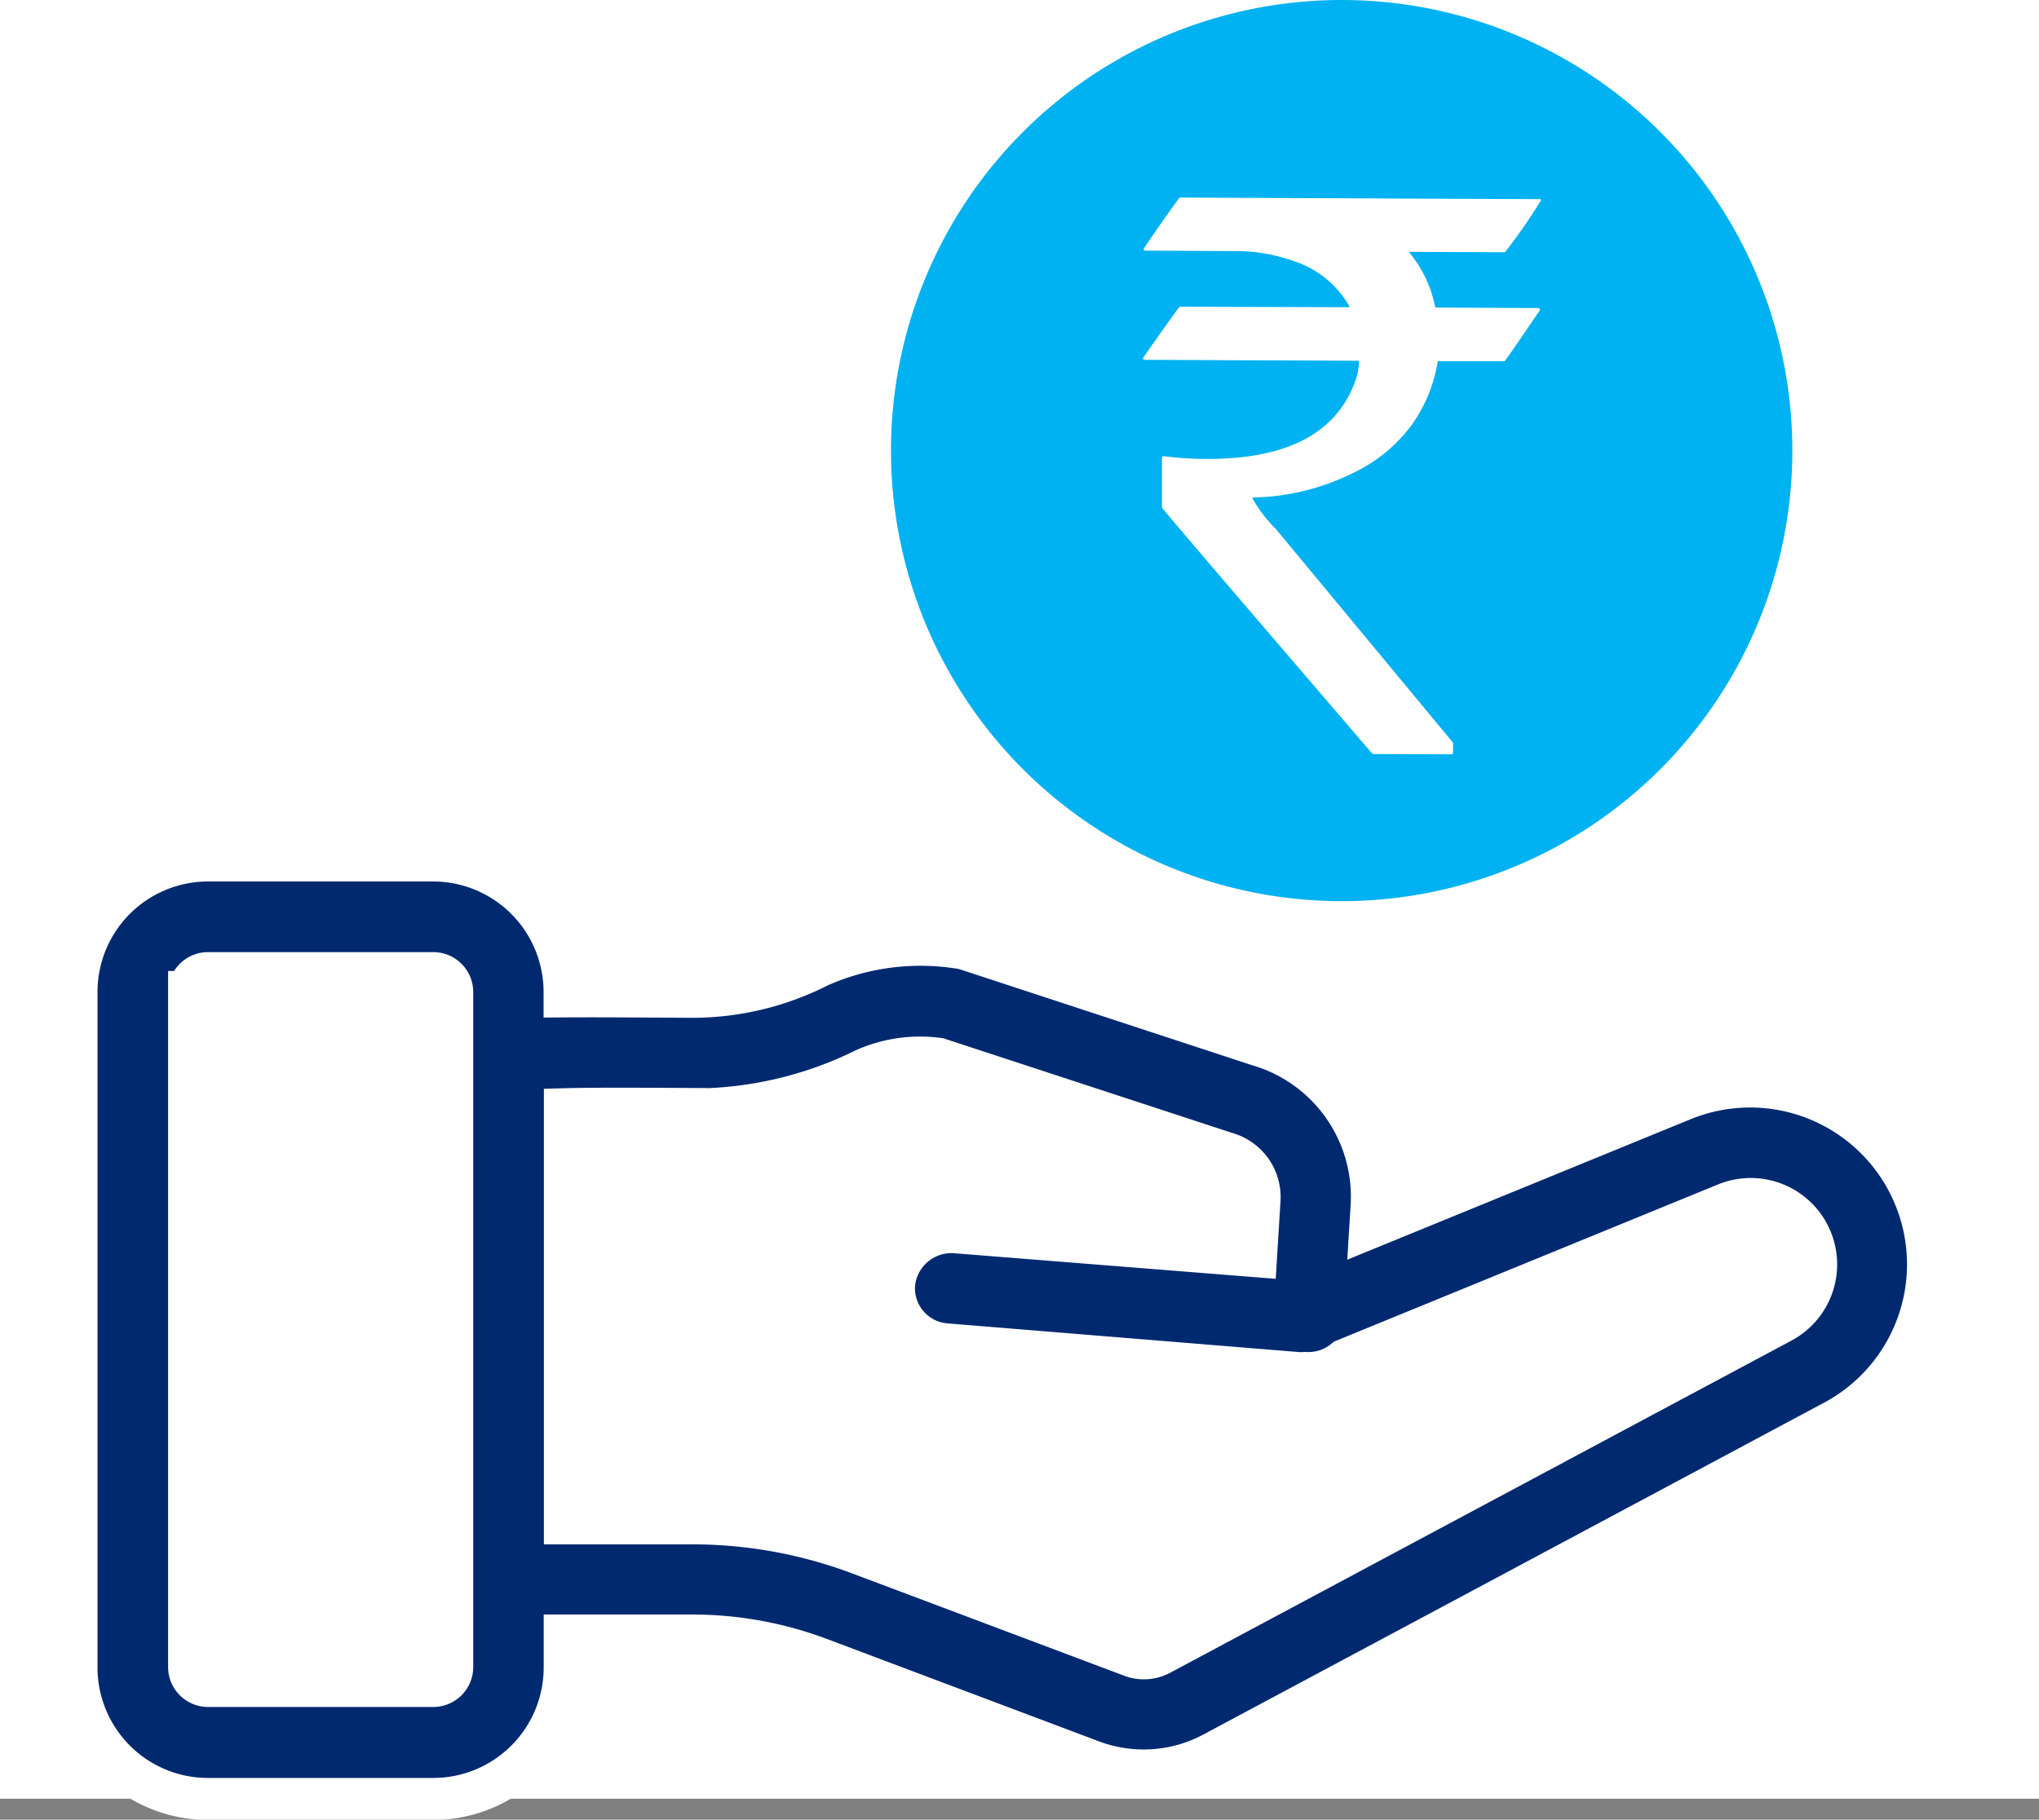 <svg xmlns="http://www.w3.org/2000/svg" width="34" height="30.35" viewBox="0 0 34 30.35"><rect x="0" y="0" width="34" height="30.35" fill="#808080" stroke="none"/><defs><style>.a{fill:#fff;}.b{fill:none;}.c{fill:#00b2f1;}.d{fill:#002970;stroke:#fff;stroke-width:0.7px;}</style></defs><g transform="translate(-34 -87)"><rect class="a" width="34" height="30" transform="translate(34 87)"/><g transform="translate(-2 0.99)"><path class="b" d="M.9,0H3.485a.9.9,0,0,1,.9.9V11a.9.9,0,0,1-.9.9H.9A.9.9,0,0,1,0,11V.9A.9.9,0,0,1,.9,0Z" transform="translate(39.153 102.232)"/><path class="c" d="M599.606,2128.978a7.515,7.515,0,1,0-7.516-7.515A7.515,7.515,0,0,0,599.606,2128.978ZM598.8,2118.3a2.938,2.938,0,0,0-.9-.165l-1.589-.007v-.031q.579-.846.6-.846l6.017.027v.012a9.435,9.435,0,0,1-.6.865l-1.607-.007a2.076,2.076,0,0,1,.446.938l1.714.008c.021,0,.031.012.031.025q-.579.853-.592.853l-1.113,0a2.513,2.513,0,0,1-.43,1.058,2.6,2.6,0,0,1-.985.808,3.919,3.919,0,0,1-1.678.408v.012a2.292,2.292,0,0,0,.392.516l2.955,3.564v.167c0,.017-.01.024-.031.024l-1.307-.006q-3.509-4.087-3.509-4.105l0-.825.013-.031a5.563,5.563,0,0,0,.731.047q1.977.008,2.464-1.26a1.016,1.016,0,0,0,.077-.384l-3.578-.016a.022.022,0,0,1-.025-.024q.6-.853.611-.854l2.839.013v-.012A1.66,1.66,0,0,0,598.8,2118.3Z" transform="translate(-541.233 -2027.938)"/><path class="a" d="M604.7,2125.194q-.013,0-.611.854a.022.022,0,0,0,.025.024l3.577.016a1.02,1.02,0,0,1-.077.384q-.488,1.269-2.464,1.26a5.517,5.517,0,0,1-.732-.047l-.013.031,0,.825q0,.019,3.509,4.106l1.307.006c.021,0,.031-.009.031-.026v-.167l-2.955-3.565a2.282,2.282,0,0,1-.392-.517v-.012a3.909,3.909,0,0,0,1.678-.407,2.6,2.6,0,0,0,.986-.808,2.524,2.524,0,0,0,.43-1.058l1.113,0q.013,0,.592-.852c0-.012-.01-.021-.031-.025l-1.714-.008a2.079,2.079,0,0,0-.446-.938l1.607.007a9.408,9.408,0,0,0,.6-.865v-.012l-6.017-.027q-.019,0-.6.847v.031l1.589.007a2.945,2.945,0,0,1,.9.165,1.662,1.662,0,0,1,.941.767v.012Z" transform="translate(-549.029 -2034.068)"/><path class="b" d="M576.543,2172.1h2.126a7.921,7.921,0,0,1,2.791.508l4.55,1.712a.582.582,0,0,0,.461-.038l10.358-5.538a1.091,1.091,0,0,0-.928-1.972l-6.351,2.6a.949.949,0,0,1-.664.218.791.791,0,0,1-.136,0l-5.858-.478a.937.937,0,0,1-.858-1.01.961.961,0,0,1,1.01-.859l5.025.4.058-.945a.761.761,0,0,0-.554-.775l-4.8-1.573a2.289,2.289,0,0,0-1.222.171,6.463,6.463,0,0,1-2.914.674c-1.05-.006-1.7-.006-2.1,0Z" transform="translate(-531.126 -2060.695)"/><path class="d" d="M555.479,2170.6h3.758a2.193,2.193,0,0,0,2.19-2.191v-.535h2.126a6.043,6.043,0,0,1,2.131.388l4.561,1.717a2.475,2.475,0,0,0,.836.146,2.449,2.449,0,0,0,1.159-.29l10.357-5.538a2.966,2.966,0,0,0-2.522-5.36l-5.215,2.134.022-.357a2.632,2.632,0,0,0-1.883-2.684l-4.853-1.593a.965.965,0,0,0-.189-.04,4.172,4.172,0,0,0-2.288.315,4.663,4.663,0,0,1-2.136.51c-1.012-.007-1.663-.01-2.108-.007v-.077a2.193,2.193,0,0,0-2.19-2.19h-3.758a2.193,2.193,0,0,0-2.19,2.19V2168.4A2.193,2.193,0,0,0,555.479,2170.6Zm8.045-11.5a6.466,6.466,0,0,0,2.914-.674,2.279,2.279,0,0,1,1.222-.171l4.8,1.573a.761.761,0,0,1,.554.775l-.058.945-5.025-.4a.961.961,0,0,0-1.01.859.938.938,0,0,0,.858,1.01l5.858.478a.846.846,0,0,0,.136,0,.951.951,0,0,0,.664-.219l6.351-2.6a1.091,1.091,0,0,1,.928,1.972l-10.358,5.539a.582.582,0,0,1-.461.037l-4.55-1.712a7.914,7.914,0,0,0-2.791-.508h-2.126v-6.908C561.827,2159.085,562.474,2159.086,563.524,2159.092Zm-8.36-1.959a.316.316,0,0,1,.315-.315h3.758a.316.316,0,0,1,.315.315V2168.4a.316.316,0,0,1-.315.316h-3.758a.316.316,0,0,1-.315-.316Z" transform="translate(-516.011 -2054.586)"/></g></g></svg>